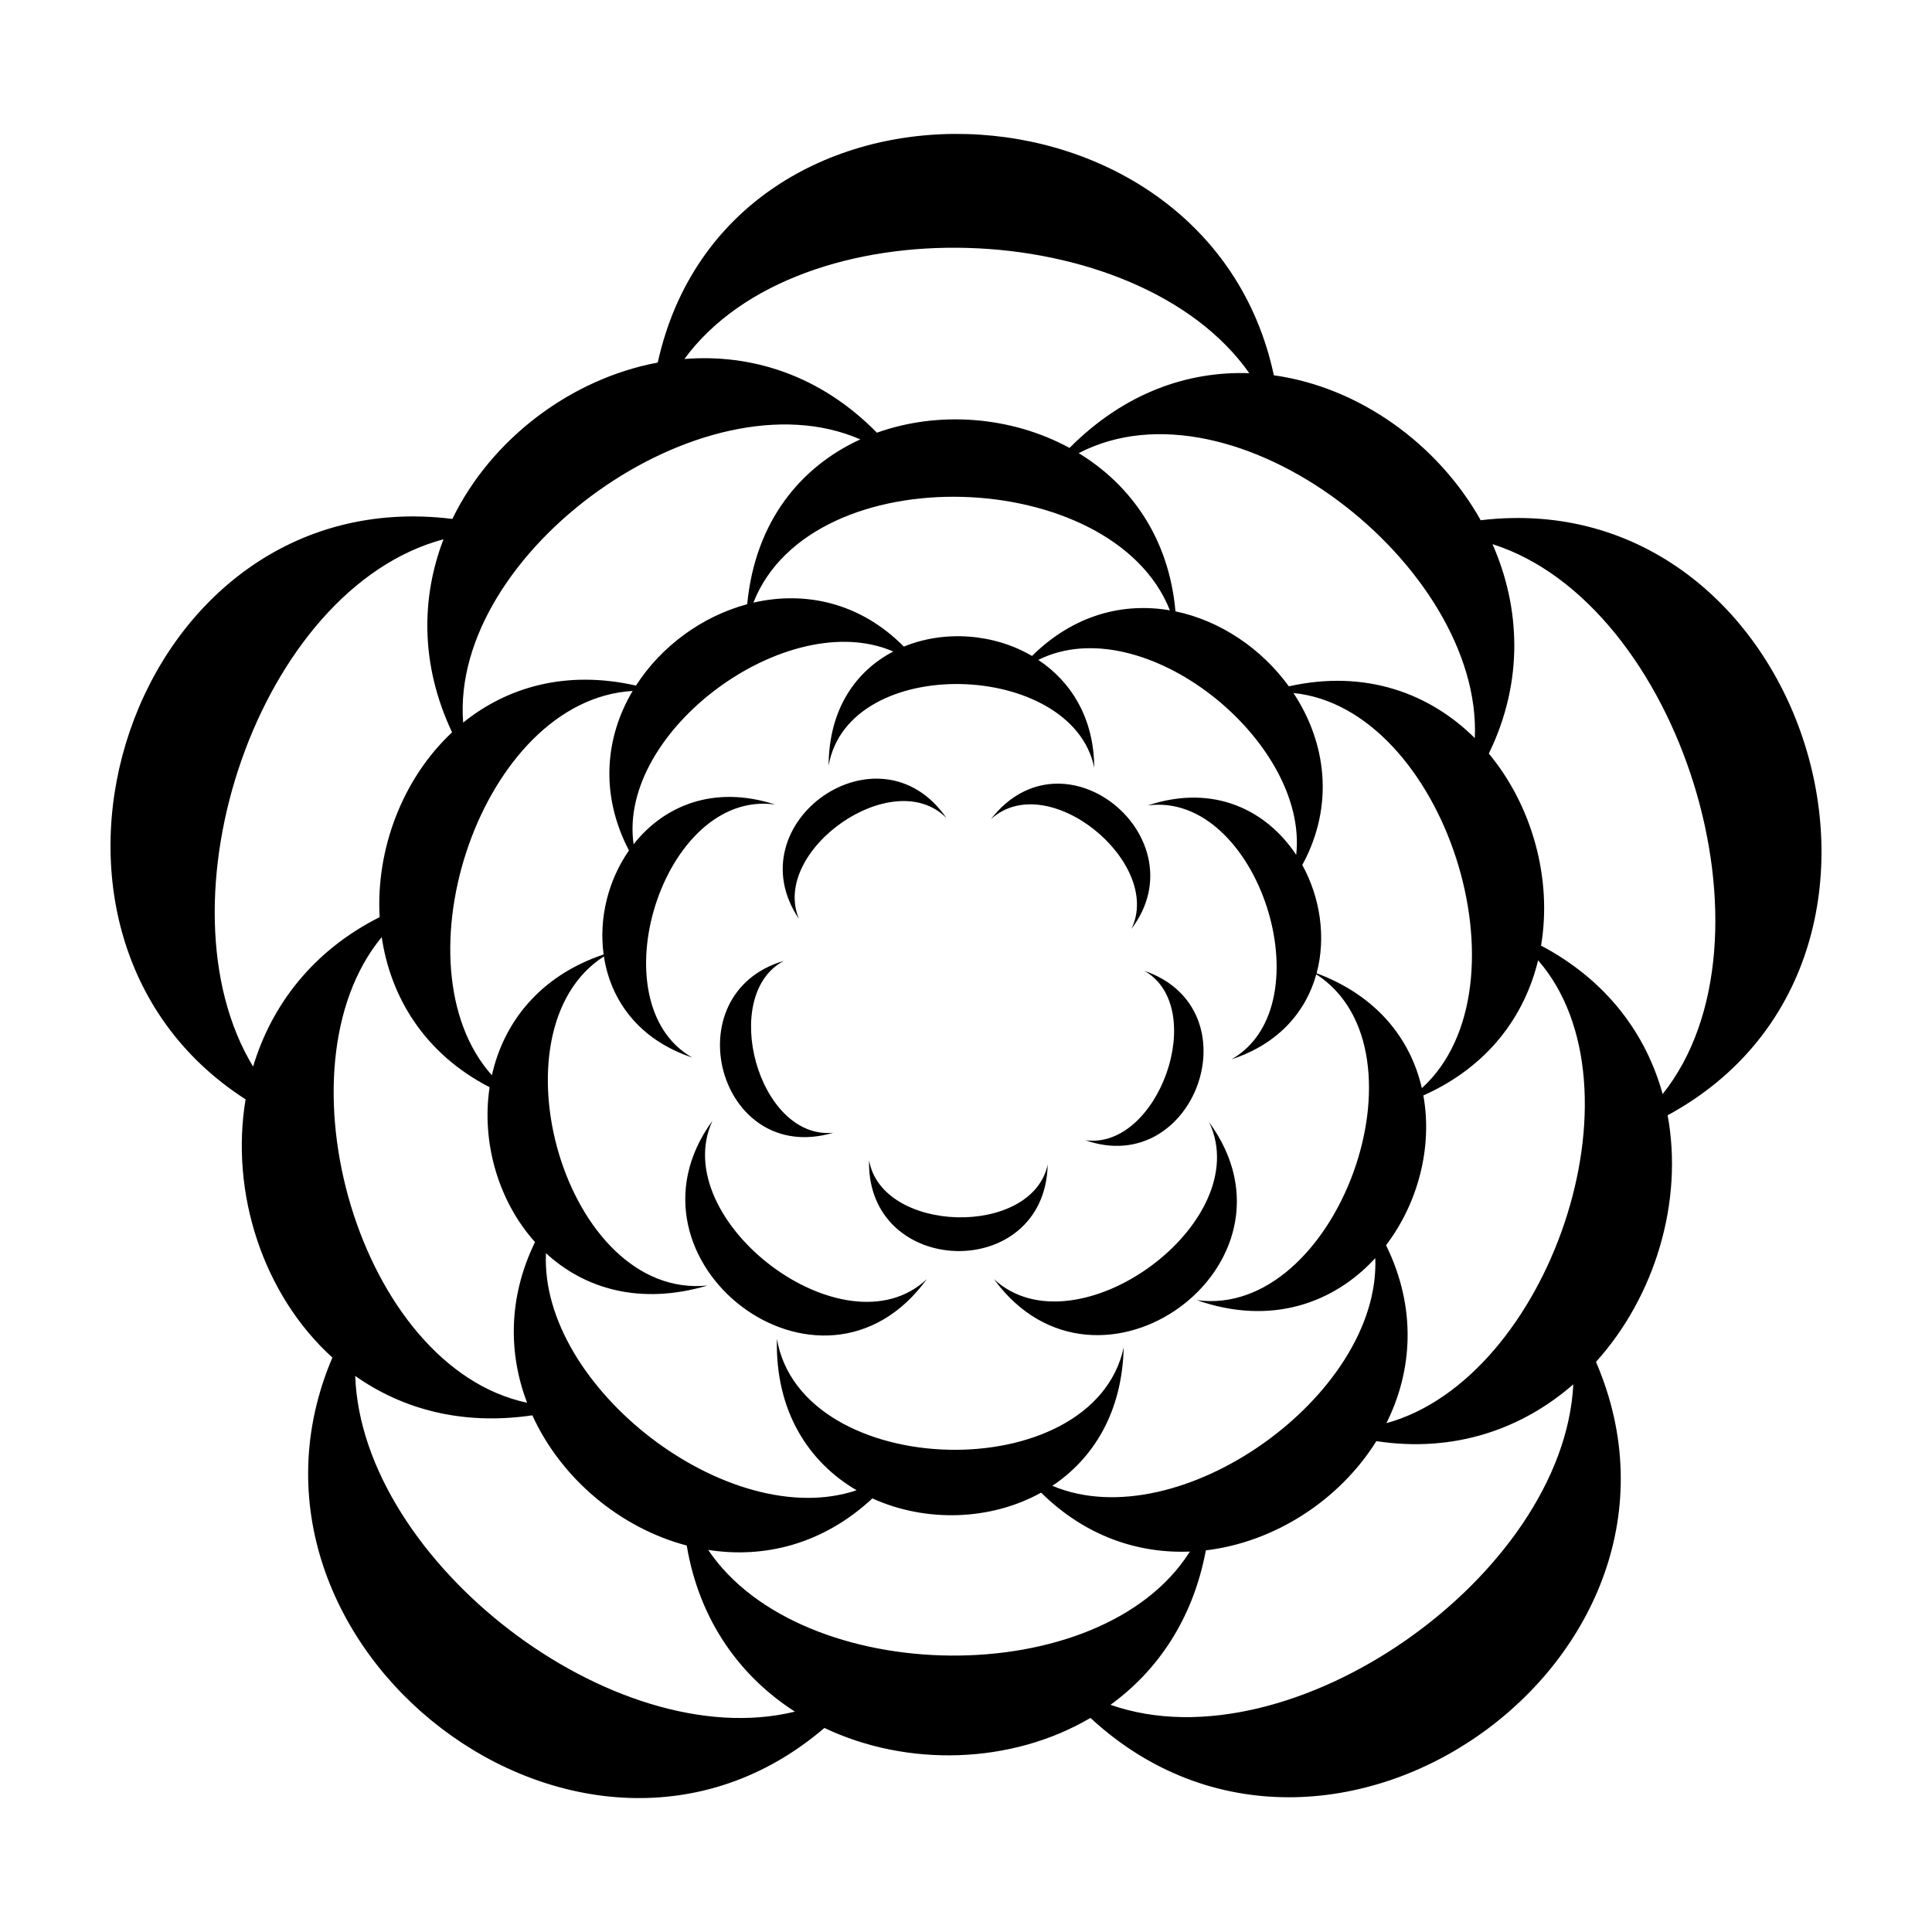 <?xml version="1.0" encoding="UTF-8"?>
<!-- Uploaded to: ICON Repo, www.iconrepo.com, Generator: ICON Repo Mixer Tools -->
<svg fill="#000000" width="800px" height="800px" version="1.1" viewBox="144 144 512 512" xmlns="http://www.w3.org/2000/svg">
 <path d="m232.09 503.77c-32.648 76.539 66.414 152.93 130.38 98.156 22.023 10.445 49.535 9.672 70.512-2.66 63.414 58.648 167.76-15.934 133.97-94.352 15.664-17.367 23.207-42.477 18.988-65.355 76.648-41.562 36.789-167.99-49.539-157.69-11.355-20.227-32.219-35.266-54.816-38.41-17.48-82.066-144.71-87.285-163.28-3.375-23.043 4.312-44.125 20.242-54.422 41.434-85.398-10.559-124.28 109.24-54.797 153.82-4.129 24.762 4.613 51.77 23.012 68.438zm119.66-105.14c-17.242 9.059-6.816 47.559 13.09 45.555-30.465 9.016-42.68-36.871-13.09-45.555zm22.559 52.824c3.32 19.457 43.16 20.531 47.344 1.176-0.738 31.395-48.113 30.086-47.344-1.176zm57.32-5.281c19.332 2.629 32.793-35.039 15.664-44.891 29.477 10.195 13.391 55.078-15.664 44.891zm12.211-56.012c8.523-17.492-22.188-42.824-37.246-29.059 19.406-25.016 55.469 5.031 37.246 29.059zm-49.008-29.352c-14.125-14.391-46.715 8.594-39.102 26.707-17.141-25.387 21.289-52.574 39.102-26.707zm-90.863 36.133c-17.105 5.758-26.527 18.184-29.613 32.016-26.113-29.172-2.727-99.527 37.301-101.85-7.133 12.016-8.867 27.129-0.977 42.281-5.512 7.887-8.027 18-6.711 27.555zm-30.215 35.18c-2.215 14.566 2.297 30.207 12.031 41.047-7.188 14.746-7.031 29.613-2.106 42.57-44.461-9.418-67.203-88.664-38.52-123.4 2.356 15.98 11.379 30.922 28.594 39.785zm14.938 43.992c10.148 9.352 24.836 13.887 42.809 8.566-37.812 3.812-57.992-67.684-27.461-87.215 1.754 11.445 9.059 22 23.402 26.793-25.438-14.5-7.769-71.238 21.98-67.047-16.402-5.316-29.578 0.434-37.512 10.531-4.289-30.164 40.902-63.207 68.82-51.082-9.812 5.109-17.062 15.094-17.141 30.23 5.309-29.938 64.594-27.867 70.398 0.551-0.074-13.254-6.211-22.836-14.828-28.562 27.754-13.852 71.688 21.453 68.352 51.68-7.738-11.73-21.758-18.973-39.348-13.109 29.18-3.898 47.453 52.84 22.219 67.273 12.602-4.141 19.734-12.742 22.453-22.52 31.266 20.25 5.344 91.387-31.684 86.344 19.781 6.934 36.457 0.711 47.312-11.133 1.449 36.324-52.039 74.5-85.582 60.336 10.793-7.188 18.504-19.367 18.914-36.672-8.121 37.57-85.461 35.488-91.906-2.277-0.48 19.352 8.555 32.781 21.121 40.133-33.746 11.355-84.008-27.363-82.32-62.82zm86.496 64.977c14.02 6.387 31.277 5.949 44.715-1.527 11.766 11.602 25.77 16.184 39.434 15.617-23.582 37.418-102.97 36.234-127.66-0.438 14.711 2.305 30.324-1.379 43.516-13.652zm136.13-67.098c8.48-11.145 12.379-26.016 9.883-39.684 17.141-7.648 26.828-21.004 30.414-35.824 29.32 33.754 2.797 110.83-40.203 122.67 6.894-13.812 8.109-30.434-0.094-47.164zm9.488-41.617c-2.949-12.863-11.742-24.414-27.891-30.457 2.551-9.48 0.973-20.027-3.793-28.688 8.715-16.012 6.172-32.719-2.344-45.574 39.988 4.012 63.629 77.762 34.027 104.72zm-35.246-106.49c-7.25-10-18.168-17.406-30.047-19.871-1.727-19.527-11.969-33.594-25.648-41.926 41.367-21.457 107.02 29.93 104.98 75.52-11.883-11.816-28.906-18.277-49.289-13.723zm-31.523-20.141c-12.262-2.106-25.418 1.09-36.543 12.09-10.152-5.961-23.227-6.879-33.961-2.481-11.742-11.859-26.426-14.75-39.875-11.648 15.406-39.188 95.277-36.242 110.38 2.039zm-112.02-1.625c-11.945 3.211-22.762 11.113-29.477 21.566-18.512-4.203-34.172 0.414-45.797 9.809-3.512-45.227 63.562-93.27 105.25-75.051-15.668 7.16-27.859 21.59-29.973 43.676zm12.641 293.48c-47.926 11.73-114.76-39.719-116.52-88.961 12.426 8.766 28.312 13.191 46.941 10.434 7.629 16.766 23.277 29.855 40.914 34.508 3.371 20.066 14.301 34.785 28.664 44.02zm-110.05-210.55c-17.809 8.969-28.672 23.438-33.535 39.605-26.379-43.527 1.43-126.64 50.461-139.74-5.926 15.453-6.191 33.234 2.273 51.156-13.113 12.266-20.219 30.926-19.199 48.98zm193.69 208.74c12.426-9.027 21.844-22.637 25.266-40.93 18.277-2.172 35.441-13.332 45.188-28.945 20.812 3.18 38.758-3.32 52.195-15.059-2.547 50.738-74.793 101.74-122.65 84.934zm146.32-161.85c-4.352-15.785-14.672-30.059-32.219-39.344 2.992-17.754-2.352-37.047-13.844-50.895 9.32-19.121 8.363-38.719 0.973-55.5 49.66 15.82 77.566 105.04 45.09 145.74zm-109.54-191.04c-16.312-0.586-33.129 5.211-47.641 19.805-15.453-8.422-34.691-9.891-51.039-4.035-15.078-15.352-33.355-20.953-51.027-19.531 30.477-41.543 120.18-38.195 149.71 3.762zm-142.27 198.12c-12.156 26.355 35.102 62.402 56.805 41.969-27.824 38.301-83.898-4.863-56.805-41.969zm74.605 41.969c21.578 19.984 69.652-14.898 57.031-41.574 27.609 37.781-29.578 79.223-57.031 41.574z" fill-rule="evenodd"/>
</svg>